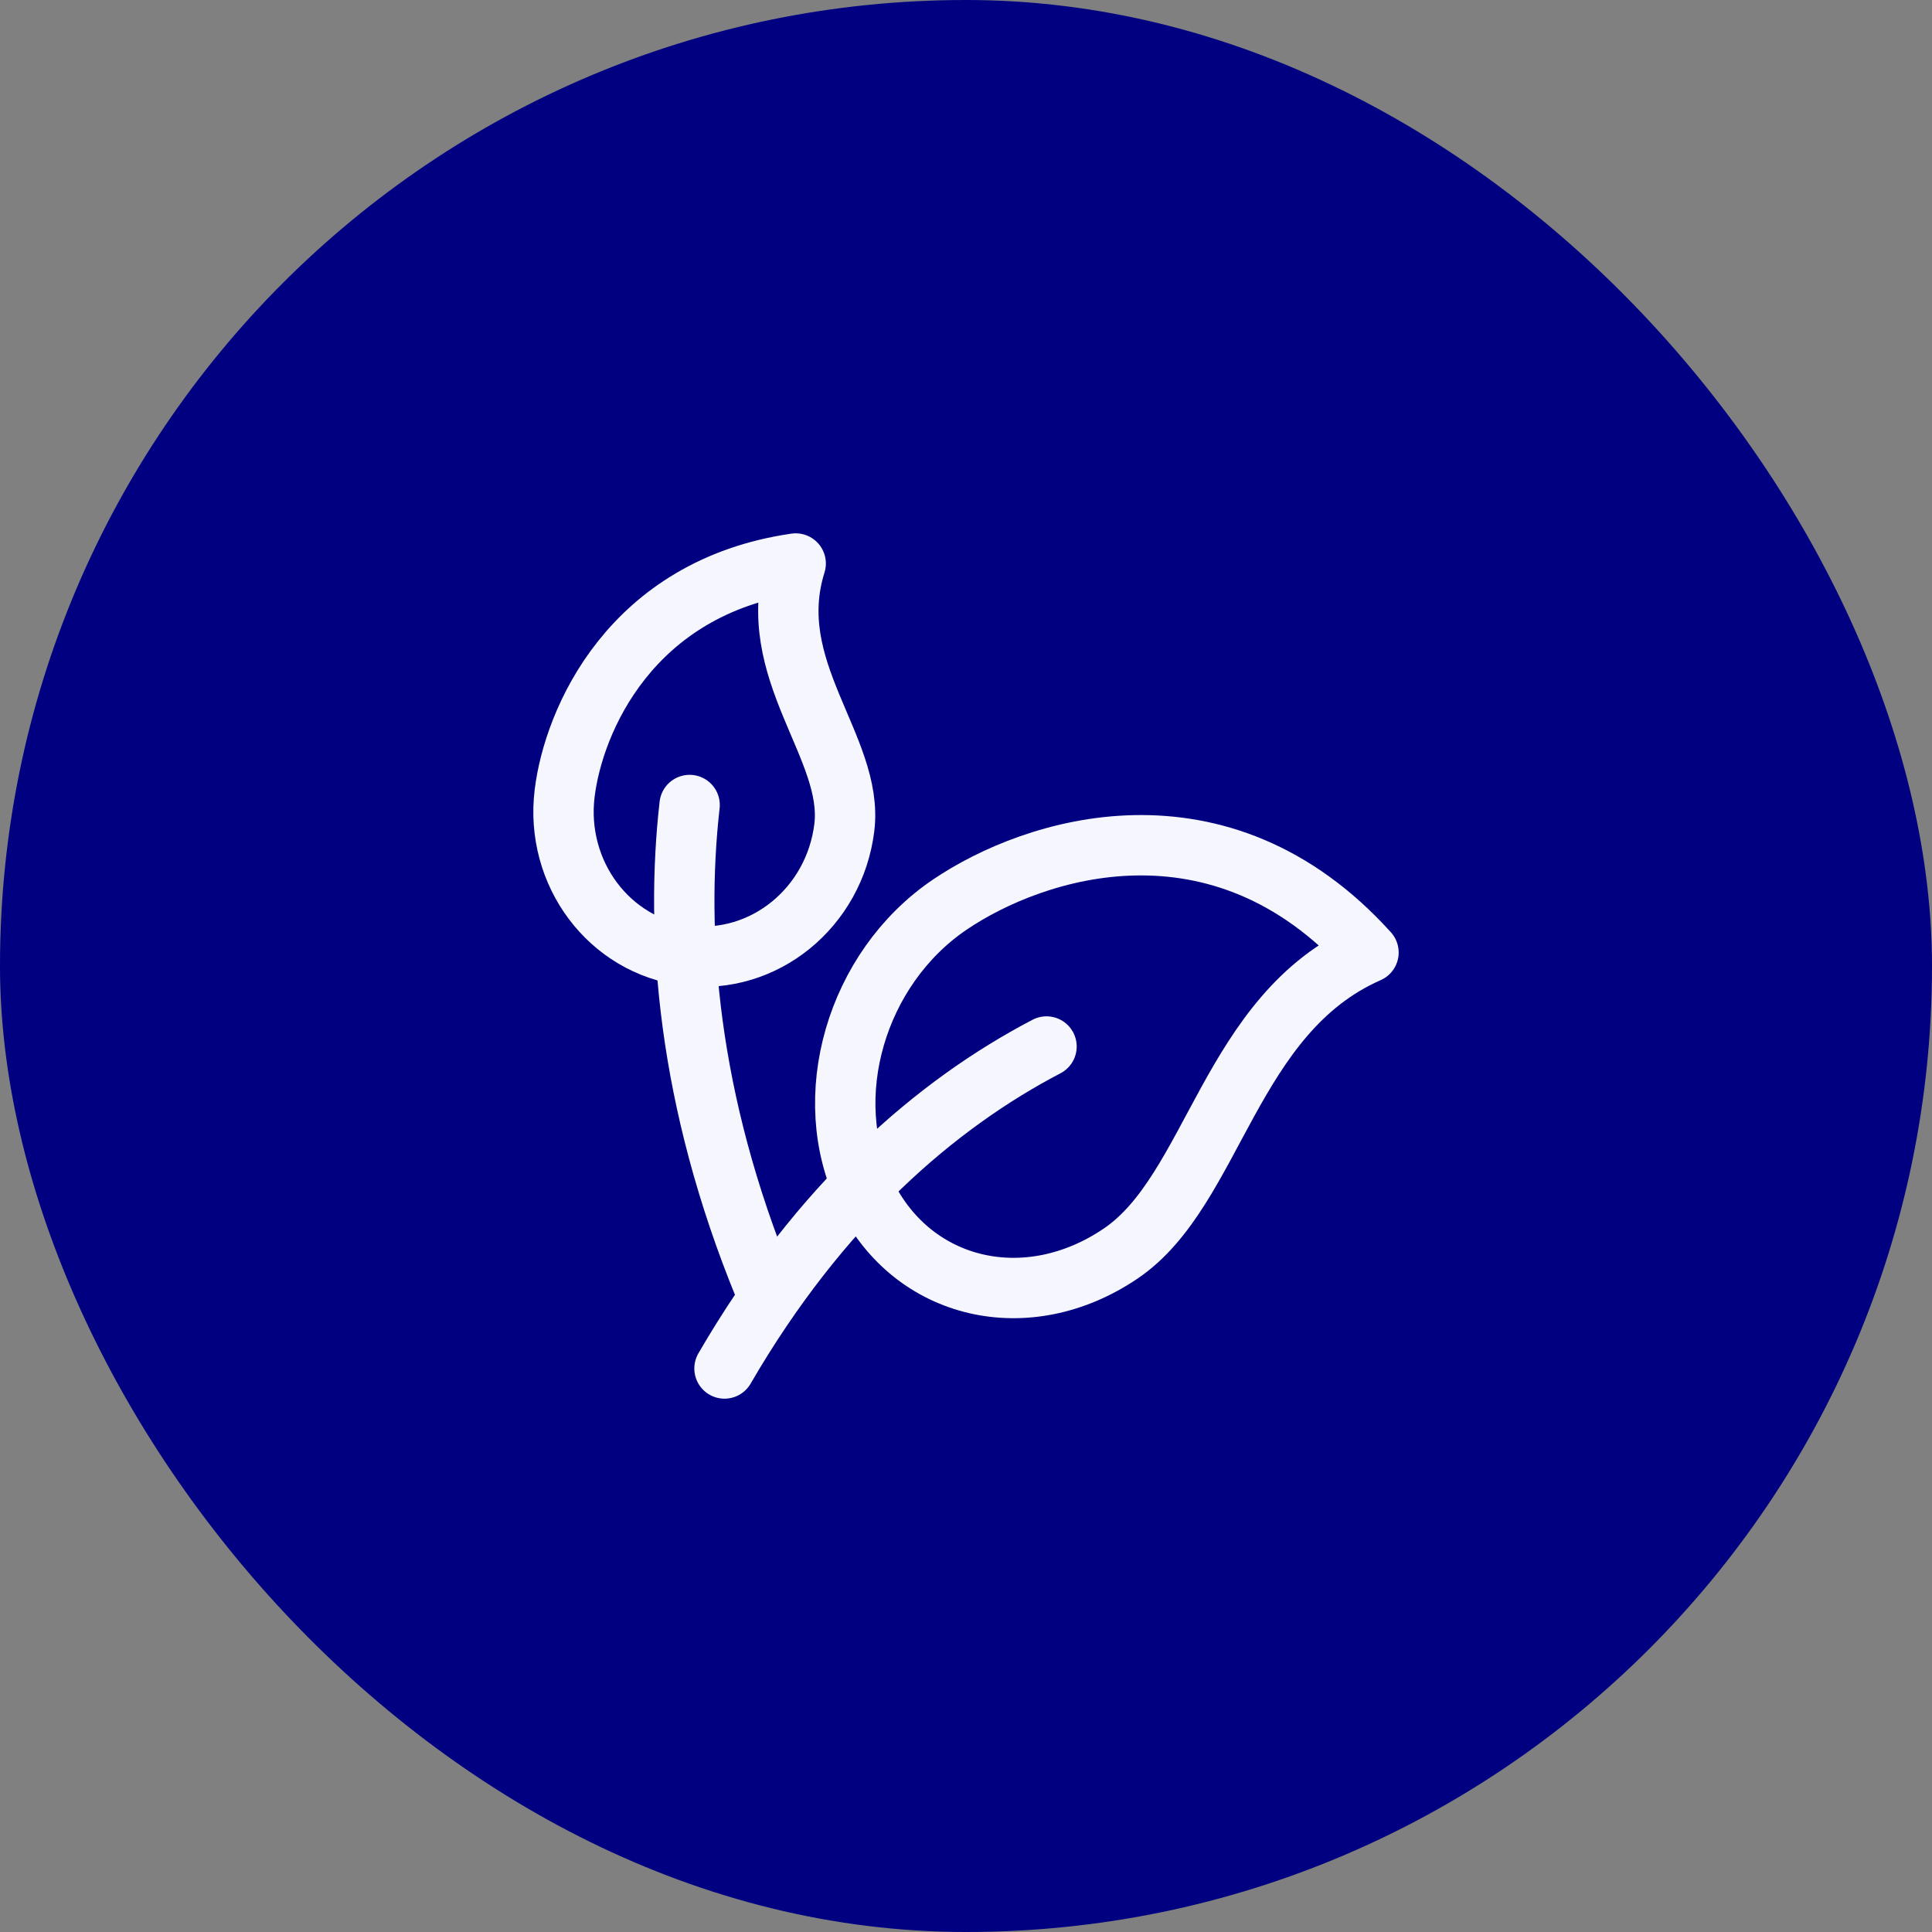 <svg xmlns="http://www.w3.org/2000/svg" width="52" height="52" viewBox="0 0 52 52" fill="none"><rect x="0" y="0" width="52" height="52" fill="#808080" stroke="none"/><rect width="52" height="52" rx="26" fill="#000080"></rect><path d="M18.48 25.721C20.559 25.976 22.459 24.433 22.725 22.274C22.99 20.114 20.517 18.033 21.416 15.167C16.971 15.811 15.438 19.393 15.198 21.348C14.932 23.507 16.402 25.465 18.48 25.721Z" stroke="#F6F6FF" stroke-width="1.625" stroke-linejoin="round"></path><path d="M20.584 34.667C18.499 29.601 18.168 25.127 18.561 21.667" stroke="#F6F6FF" stroke-width="1.625" stroke-linecap="round" stroke-linejoin="round"></path><path d="M23.3 32.141C24.573 34.732 27.647 35.447 30.167 33.737C32.686 32.027 33.083 27.289 36.833 25.637C32.831 21.203 27.838 22.804 25.558 24.352C23.038 26.062 22.027 29.549 23.3 32.141Z" stroke="#F6F6FF" stroke-width="1.625" stroke-linejoin="round"></path><path d="M19.5 36.833C22.076 32.397 25.203 29.716 28.167 28.167" stroke="#F6F6FF" stroke-width="1.625" stroke-linecap="round" stroke-linejoin="round"></path></svg>